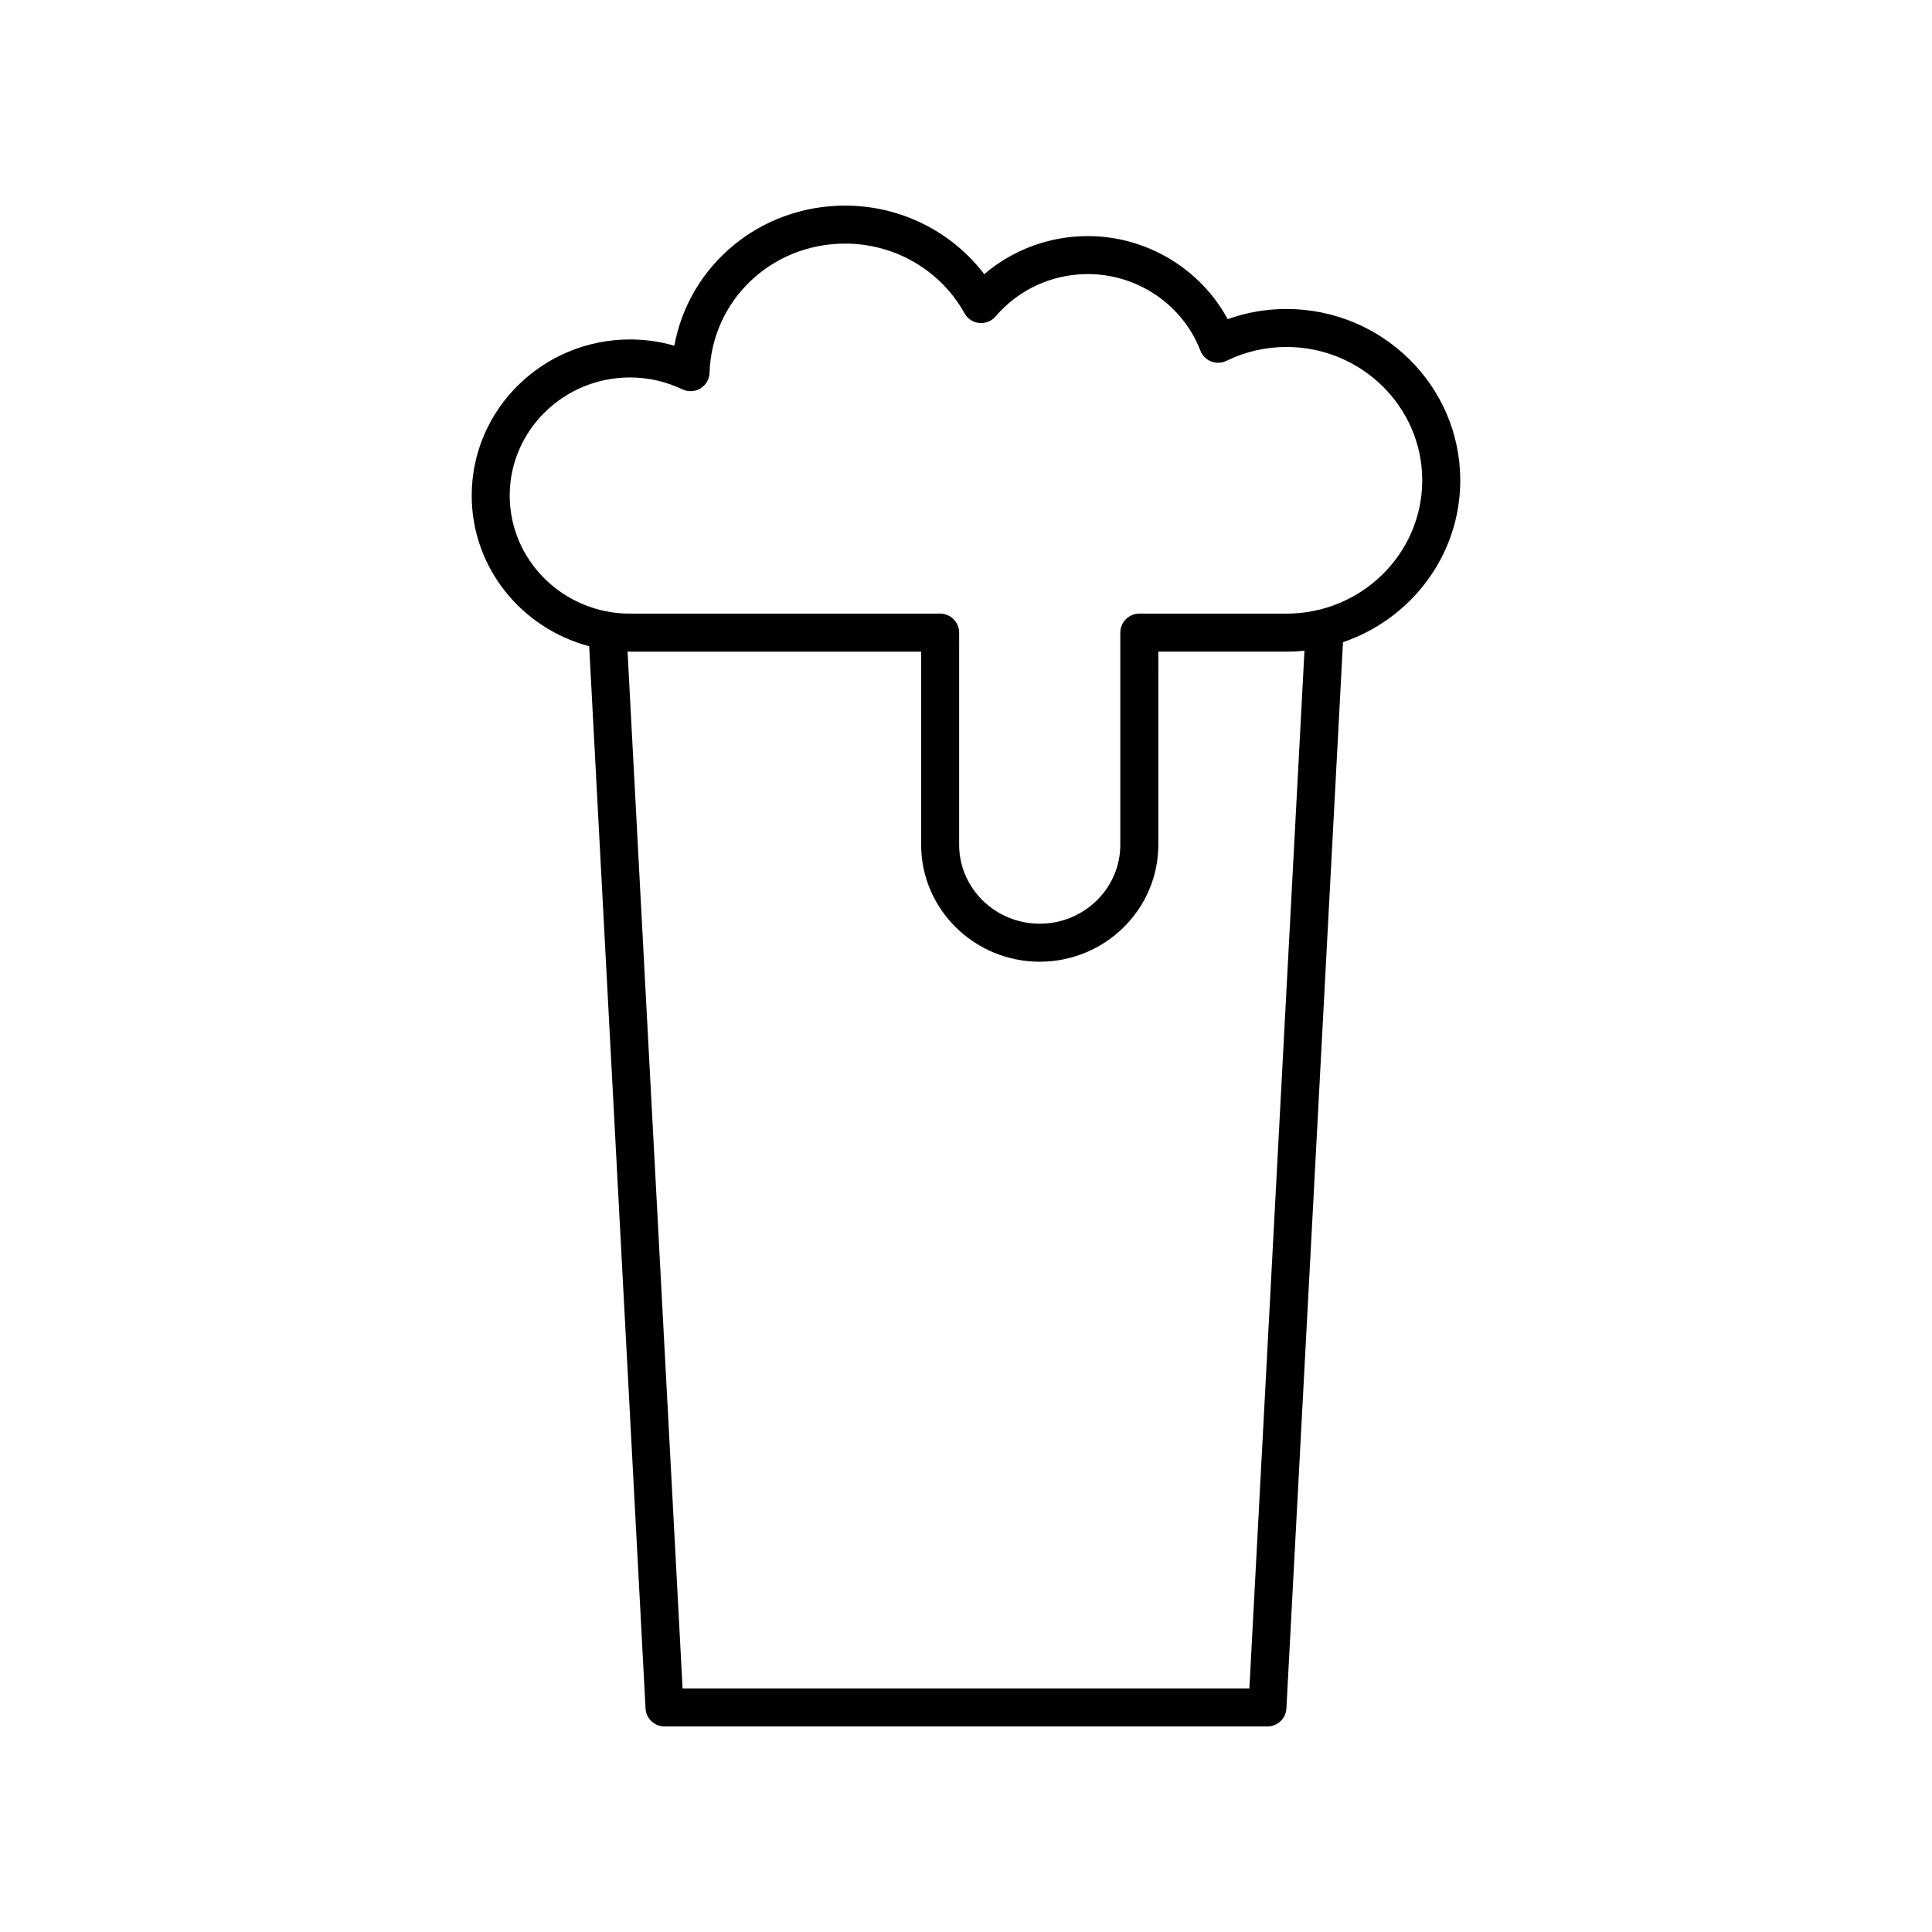 <?xml version="1.0" encoding="UTF-8"?>
<!-- Uploaded to: ICON Repo, www.iconrepo.com, Generator: ICON Repo Mixer Tools -->
<svg fill="#000000" width="800px" height="800px" version="1.1" viewBox="144 144 512 512" xmlns="http://www.w3.org/2000/svg">
 <path d="m300.14 315.25 14.938 281.51c0.145 2.672 2.356 4.769 5.031 4.769h159.77c2.68 0 4.887-2.098 5.031-4.769l14.996-282.57c18.055-6.152 31.078-23.035 31.078-42.898 0-25.039-20.664-45.41-46.07-45.41-5.352 0-10.566 0.906-15.57 2.699-7.203-13.352-21.5-22.016-37.051-22.016-10.176 0-19.879 3.617-27.457 10.098-8.629-11.348-22.234-18.176-36.863-18.176-22.648 0-41.352 15.836-45.273 37.133-3.805-1.105-7.727-1.664-11.73-1.664-23.137 0-41.965 18.562-41.965 41.375 0 19.113 13.238 35.199 31.137 39.926zm174.96 276.2h-150.21l-14.582-274.79c0.223 0.004 0.441 0.035 0.664 0.035h77.137v51.16c0 17.098 14.102 31.008 31.43 31.008 17.332 0 31.43-13.91 31.43-31.008l0.008-51.164h33.941c1.613 0 3.207-0.086 4.781-0.246zm-164.13-347.42c4.809 0 9.473 1.059 13.867 3.152 1.531 0.73 3.34 0.637 4.789-0.246 1.453-0.887 2.359-2.445 2.414-4.144 0.602-19.199 16.387-34.234 35.93-34.234 13.195 0 25.32 7.078 31.637 18.469 0.801 1.445 2.258 2.406 3.902 2.57 1.637 0.152 3.262-0.488 4.336-1.742 6.086-7.133 15-11.223 24.449-11.223 13.172 0 25.152 8.148 29.812 20.273 0.508 1.316 1.543 2.359 2.856 2.879 1.312 0.523 2.781 0.469 4.051-0.156 5.027-2.441 10.375-3.676 15.902-3.676 19.844 0 35.992 15.852 35.992 35.336s-16.148 35.336-35.996 35.336h-38.98c-2.781 0-5.039 2.254-5.039 5.039v56.199c0 11.539-9.578 20.93-21.355 20.93-11.777 0-21.355-9.391-21.355-20.93l0.004-56.199c0-2.781-2.254-5.039-5.039-5.039h-82.176c-17.586 0-31.891-14.039-31.891-31.297 0-17.258 14.305-31.297 31.891-31.297z"/>
</svg>